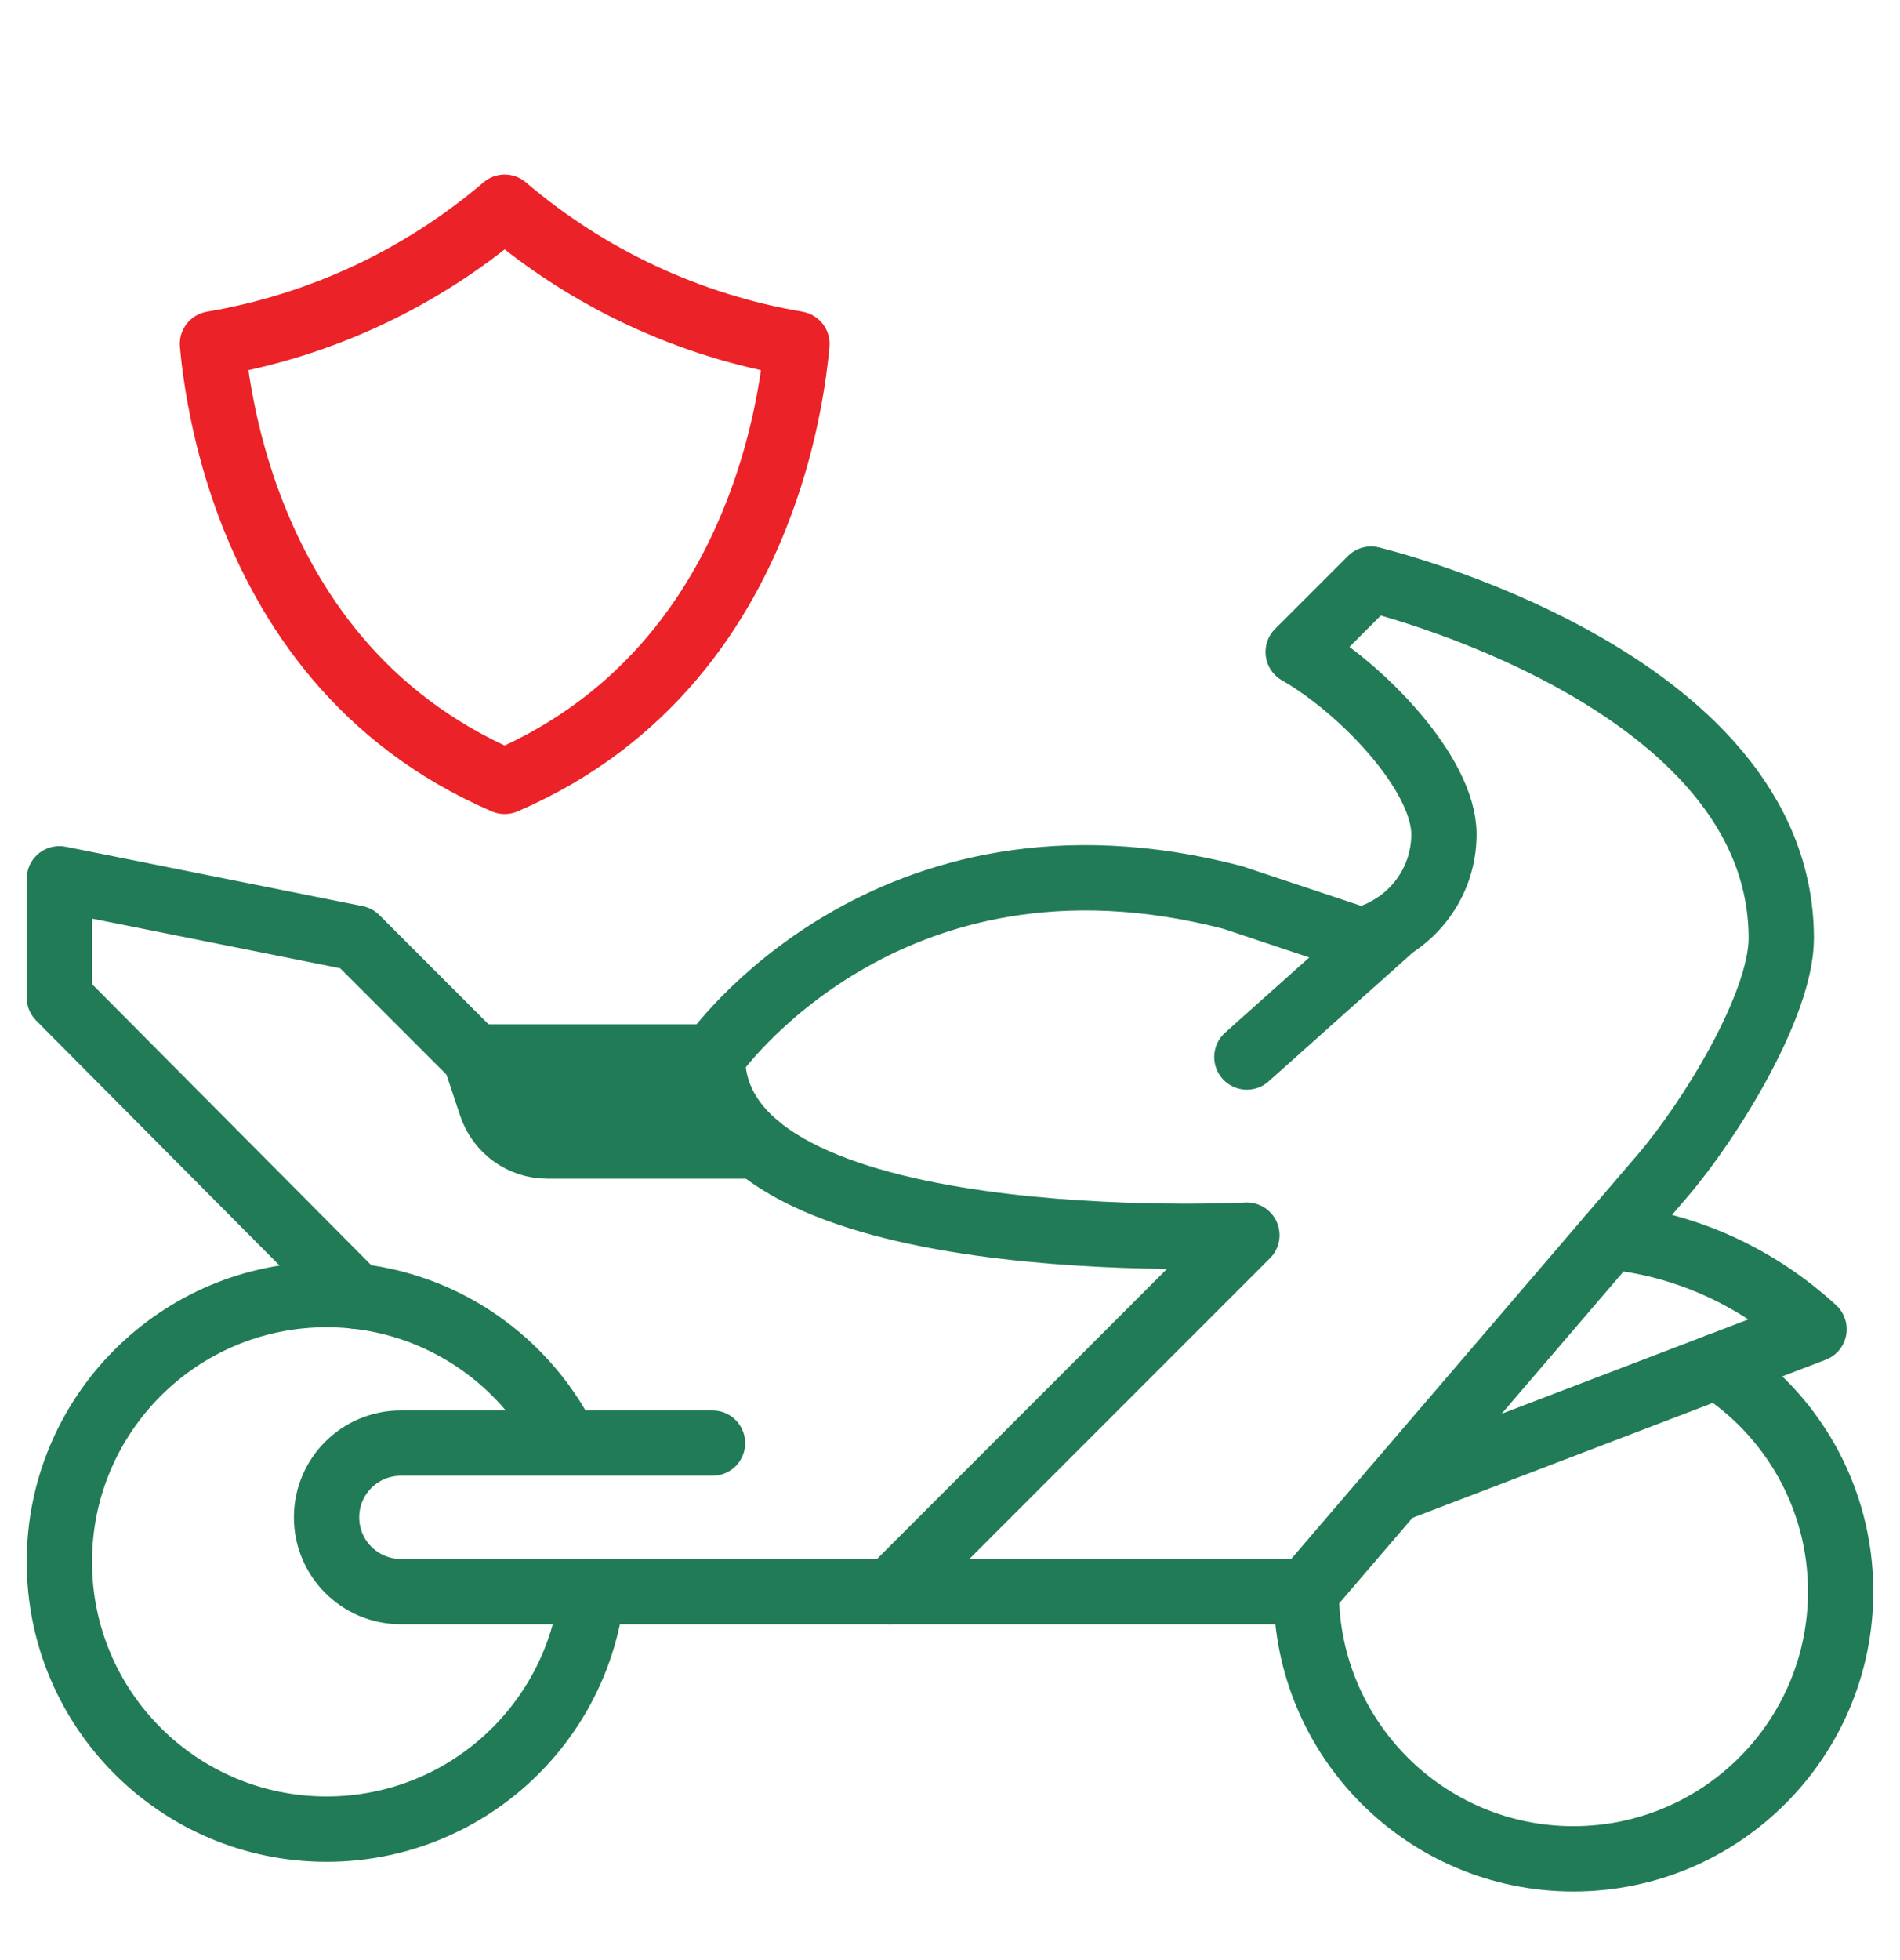 <svg width="32" height="33" viewBox="0 0 32 33" fill="none" xmlns="http://www.w3.org/2000/svg">
<path d="M5.997 21.823L1 16.795V14.795L6 15.795L8 17.795" stroke="#217B56" stroke-width="1.1" stroke-linecap="round" stroke-linejoin="round"/>
<path d="M12.755 19.295H9.221C8.79 19.295 8.409 19.02 8.273 18.611L8 17.795H12C12 17.795 11.969 18.171 12.185 18.598C12.402 19.025 12.755 19.295 12.755 19.295Z" fill="#217B56"/>
<path d="M22 26.795C22 29.281 24.015 31.295 26.5 31.295C28.985 31.295 31 29.281 31 26.795C31 25.202 30.172 23.802 28.923 23.003" stroke="#217B56" stroke-width="1.1" stroke-linecap="round" stroke-linejoin="round"/>
<path d="M23.463 25.09L30.552 22.379C29.625 21.528 28.442 20.958 27.121 20.823" stroke="#217B56" stroke-width="1.1" stroke-linecap="round" stroke-linejoin="round"/>
<path d="M12 17.795C12 21.254 21 20.795 21 20.795L15 26.795" stroke="#217B56" stroke-width="1.1" stroke-linecap="round" stroke-linejoin="round"/>
<path d="M8 17.795L8.272 18.611C8.408 19.02 8.79 19.295 9.221 19.295H12.755" stroke="#217B56" stroke-width="1.1" stroke-linecap="round" stroke-linejoin="round"/>
<path d="M23.462 15.596L21 17.796" stroke="#217B56" stroke-width="1.1" stroke-linecap="round" stroke-linejoin="round"/>
<path d="M9.533 24.295C8.796 22.814 7.267 21.795 5.5 21.795C3.014 21.795 1 23.81 1 26.295C1 28.781 3.014 30.795 5.5 30.795C7.816 30.795 9.724 29.045 9.973 26.795" stroke="#217B56" stroke-width="1.1" stroke-linecap="round" stroke-linejoin="round"/>
<path d="M8 17.796H12C12 17.796 14.916 13.587 20.762 15.11L22.916 15.828C23.72 15.63 24.319 14.91 24.319 14.046C24.319 13.029 22.938 11.591 21.864 10.977L23.091 9.75C23.091 9.75 30 11.399 30 15.796C30 16.921 28.797 18.867 28 19.796L22 26.796H6.75C6.059 26.796 5.5 26.236 5.5 25.546C5.5 24.855 6.059 24.296 6.75 24.296H12" stroke="#217B56" stroke-width="1.1" stroke-linecap="round" stroke-linejoin="round"/>
<path d="M3.631 6.25C3.606 6.075 3.59 5.921 3.578 5.79C5.396 5.482 7.097 4.686 8.5 3.489C9.903 4.686 11.604 5.482 13.422 5.79C13.411 5.921 13.393 6.075 13.369 6.25C13.287 6.839 13.124 7.645 12.797 8.515C12.164 10.206 10.928 12.108 8.5 13.155C6.071 12.108 4.837 10.206 4.202 8.515C3.876 7.645 3.713 6.839 3.631 6.25Z" stroke="#EB2227" stroke-width="1.1" stroke-linecap="round" stroke-linejoin="round"/>
</svg>
